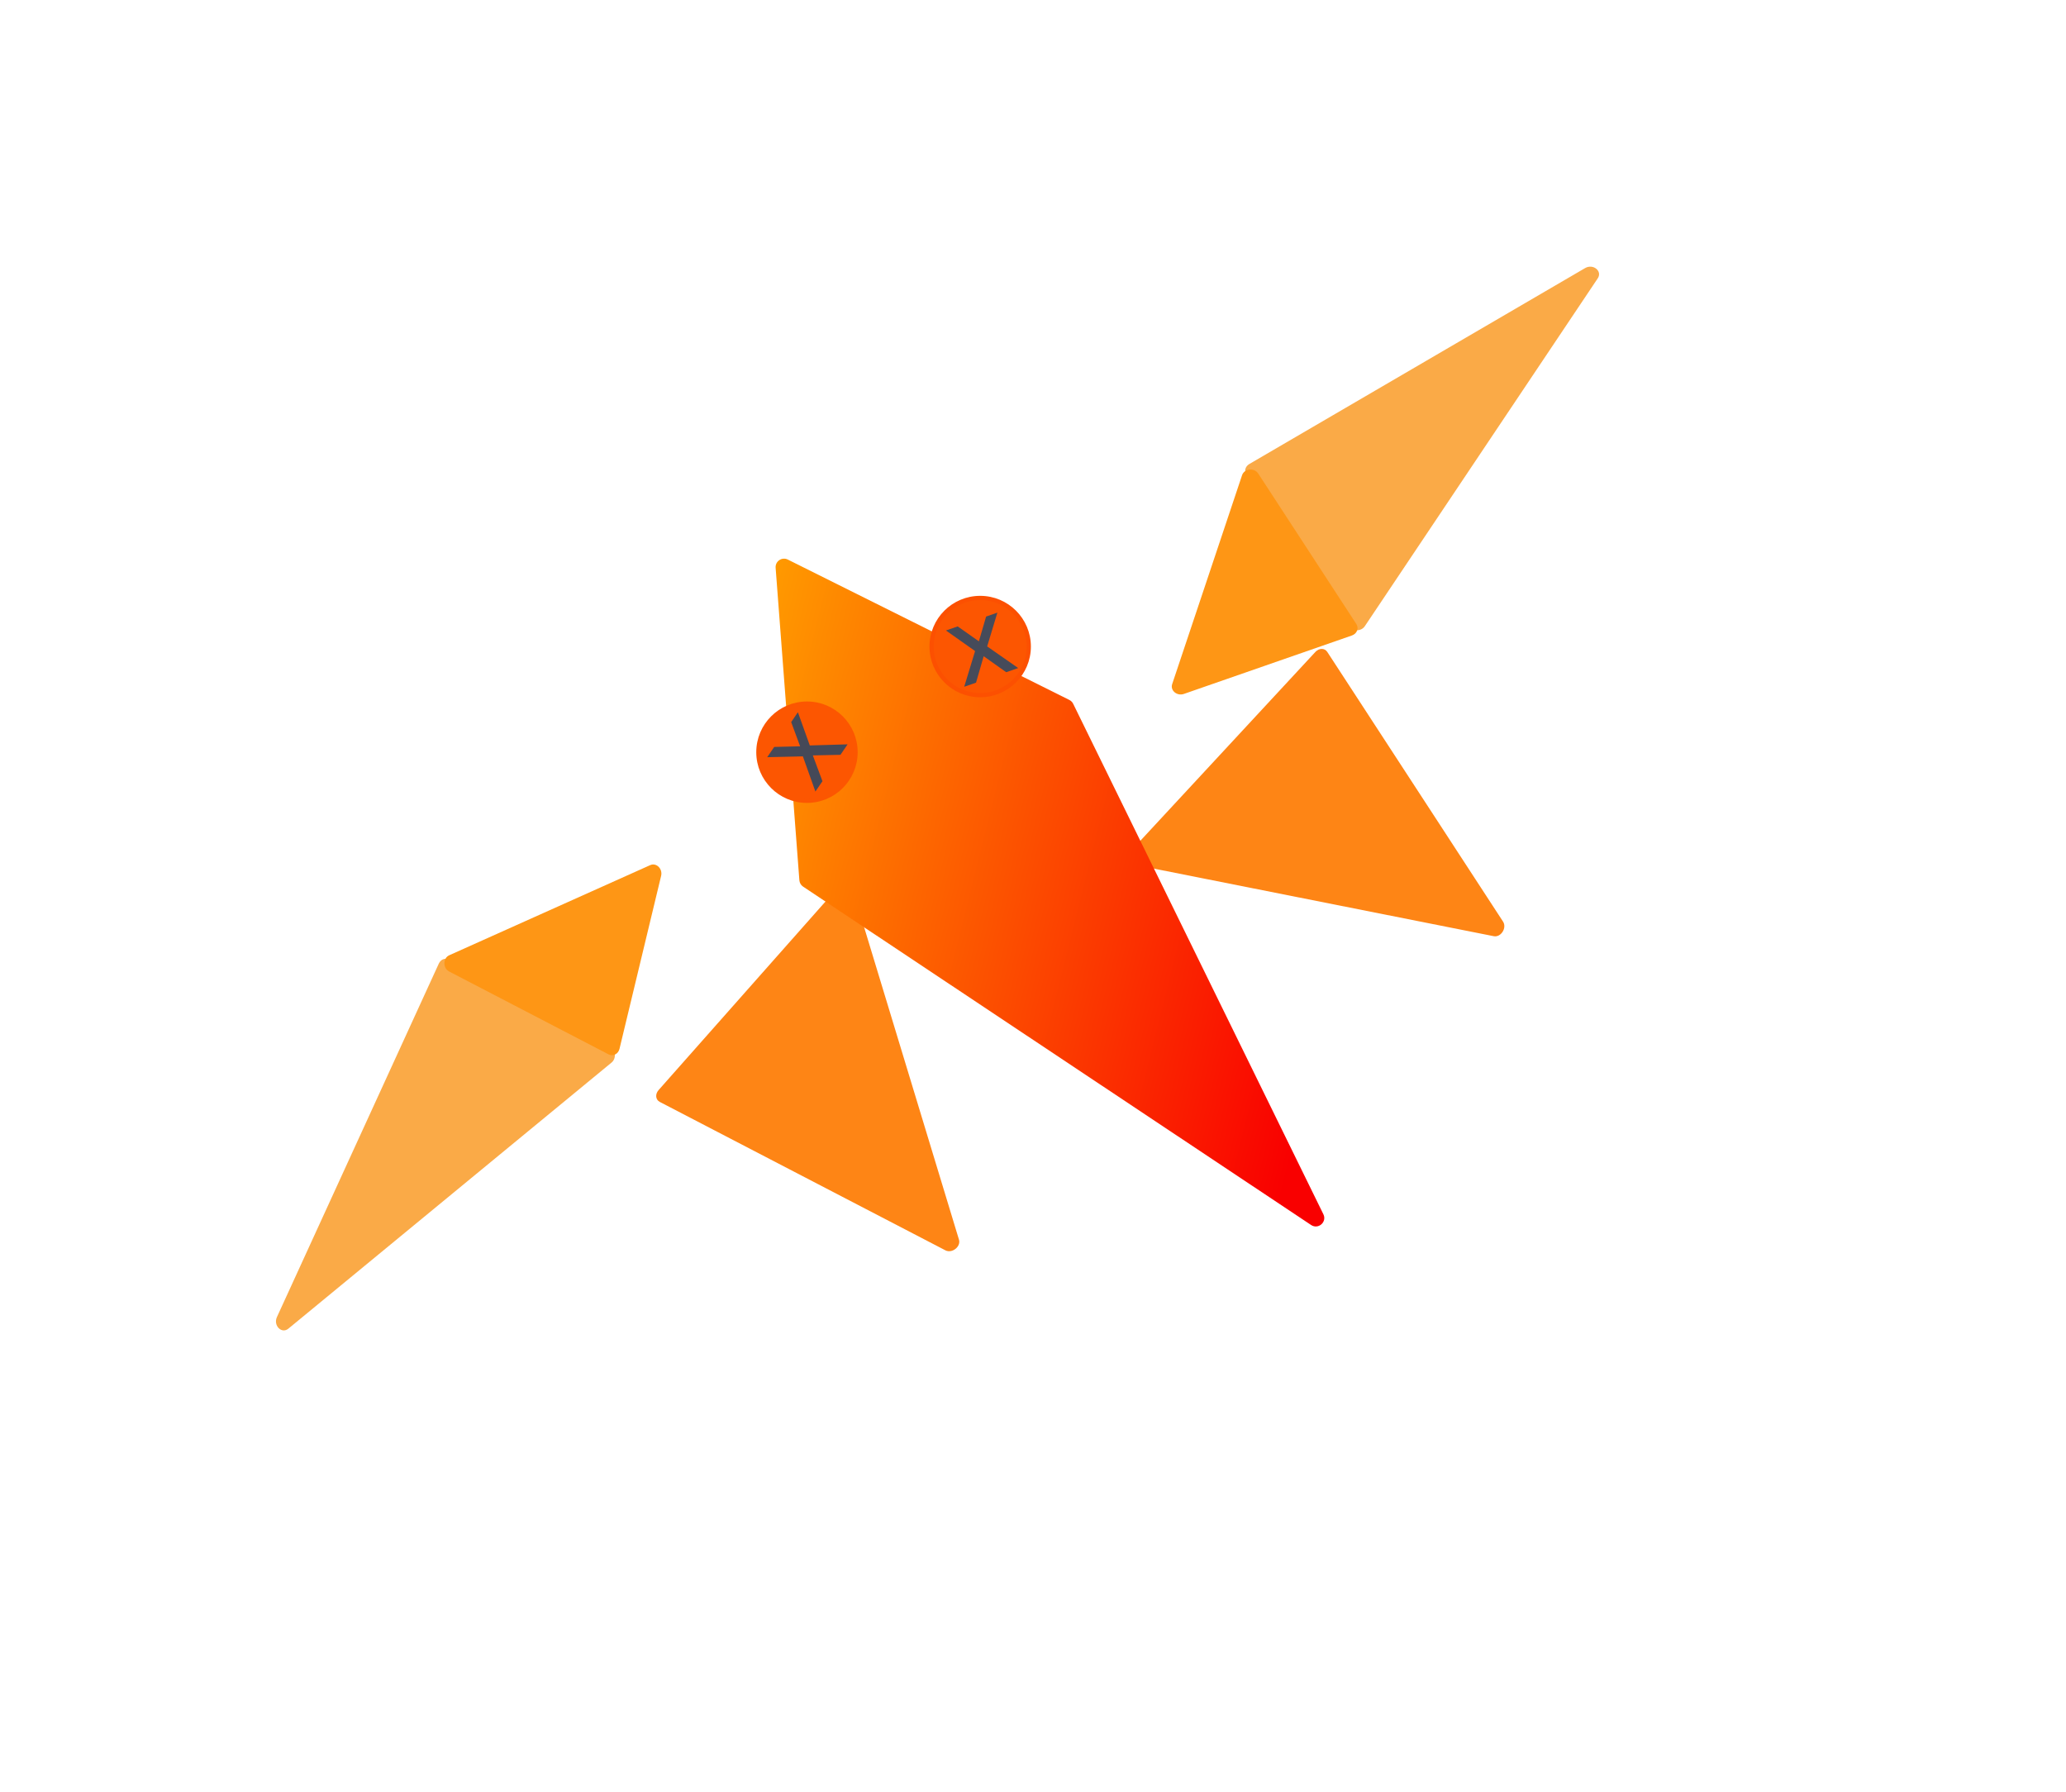 <svg width="489" height="424" viewBox="0 0 489 424" fill="none" xmlns="http://www.w3.org/2000/svg">
<path d="M378.175 65.859C379.32 64.149 377.069 62.338 375.173 63.444L295.702 109.806C294.745 110.364 294.438 111.461 295.006 112.3L319.328 148.279C320.145 149.487 322.193 149.443 323.026 148.2L378.175 65.859Z" fill="#FAAA47"/>
<path d="M268.472 204.628C267.063 204.348 266.717 202.4 267.858 201.17L311.341 154.27C312.217 153.325 313.535 153.327 314.152 154.273L355.752 218.086C356.721 219.572 355.255 221.879 353.556 221.541L268.472 204.628Z" fill="#FE8515"/>
<path d="M280.221 164.211C278.588 164.779 276.935 163.4 277.44 161.891L293.983 112.455C294.511 110.877 296.878 110.631 297.808 112.058L321.028 147.664C321.684 148.671 321.188 149.962 319.983 150.381L280.221 164.211Z" fill="#FE9615"/>
<path d="M68.245 314.421C66.657 315.729 64.632 313.667 65.546 311.672L103.863 228.024C104.324 227.016 105.386 226.604 106.276 227.086L144.474 247.749C145.757 248.443 145.915 250.485 144.759 251.436L68.245 314.421Z" fill="#FAAA47"/>
<path d="M201.774 210.343C201.357 208.969 199.385 208.816 198.273 210.072L155.879 257.96C155.025 258.924 155.157 260.236 156.159 260.757L223.757 295.875C225.331 296.693 227.482 295.007 226.978 293.35L201.774 210.343Z" fill="#FE8515"/>
<path d="M156.48 207.264C156.884 205.583 155.35 204.074 153.897 204.725L106.329 226.053C104.811 226.734 104.8 229.113 106.311 229.898L144.03 249.501C145.096 250.055 146.332 249.434 146.63 248.194L156.48 207.264Z" fill="#FE9615"/>
<g filter="url(#filter0_d_365_5)">
<path d="M313.23 283.341C314.128 285.174 312.025 287.018 310.325 285.886L190.09 205.818C189.577 205.477 189.251 204.919 189.204 204.305L183.582 130.359C183.465 128.811 185.079 127.725 186.469 128.418L253.105 161.637C253.498 161.833 253.816 162.152 254.009 162.546L313.23 283.341Z" fill="url(#paint0_linear_365_5)"/>
</g>
<circle cx="232" cy="153" r="11.5" fill="#FC5601" stroke="#FC5001"/>
<path d="M238.158 159.07L232.825 155.288L231.015 161.546L228.219 162.516L230.793 154.066L223.897 149.196L226.675 148.233L231.689 151.766L233.402 145.901L236.067 144.977L233.651 152.969L240.993 158.087L238.158 159.07Z" fill="#464B5A"/>
<circle cx="191" cy="178" r="11.5" fill="#FC5601" stroke="#FC5601"/>
<path d="M198.927 178.62L192.391 178.759L194.665 184.864L192.995 187.308L190.031 178.988L181.591 179.183L183.249 176.755L189.38 176.606L187.264 170.875L188.854 168.546L191.674 176.404L200.619 176.142L198.927 178.62Z" fill="#454958"/>
<defs>
<filter id="filter0_d_365_5" x="179.576" y="128.204" width="137.868" height="166.028" filterUnits="userSpaceOnUse" color-interpolation-filters="sRGB">
<feFlood flood-opacity="0" result="BackgroundImageFix"/>
<feColorMatrix in="SourceAlpha" type="matrix" values="0 0 0 0 0 0 0 0 0 0 0 0 0 0 0 0 0 0 127 0" result="hardAlpha"/>
<feOffset dy="4"/>
<feGaussianBlur stdDeviation="2"/>
<feComposite in2="hardAlpha" operator="out"/>
<feColorMatrix type="matrix" values="0 0 0 0 0 0 0 0 0 0 0 0 0 0 0 0 0 0 0.25 0"/>
<feBlend mode="normal" in2="BackgroundImageFix" result="effect1_dropShadow_365_5"/>
<feBlend mode="normal" in="SourceGraphic" in2="effect1_dropShadow_365_5" result="shape"/>
</filter>
<linearGradient id="paint0_linear_365_5" x1="298.541" y1="298.156" x2="150.904" y2="261.176" gradientUnits="userSpaceOnUse">
<stop stop-color="#F90000"/>
<stop offset="1" stop-color="#FF9900"/>
</linearGradient>
</defs>
</svg>
